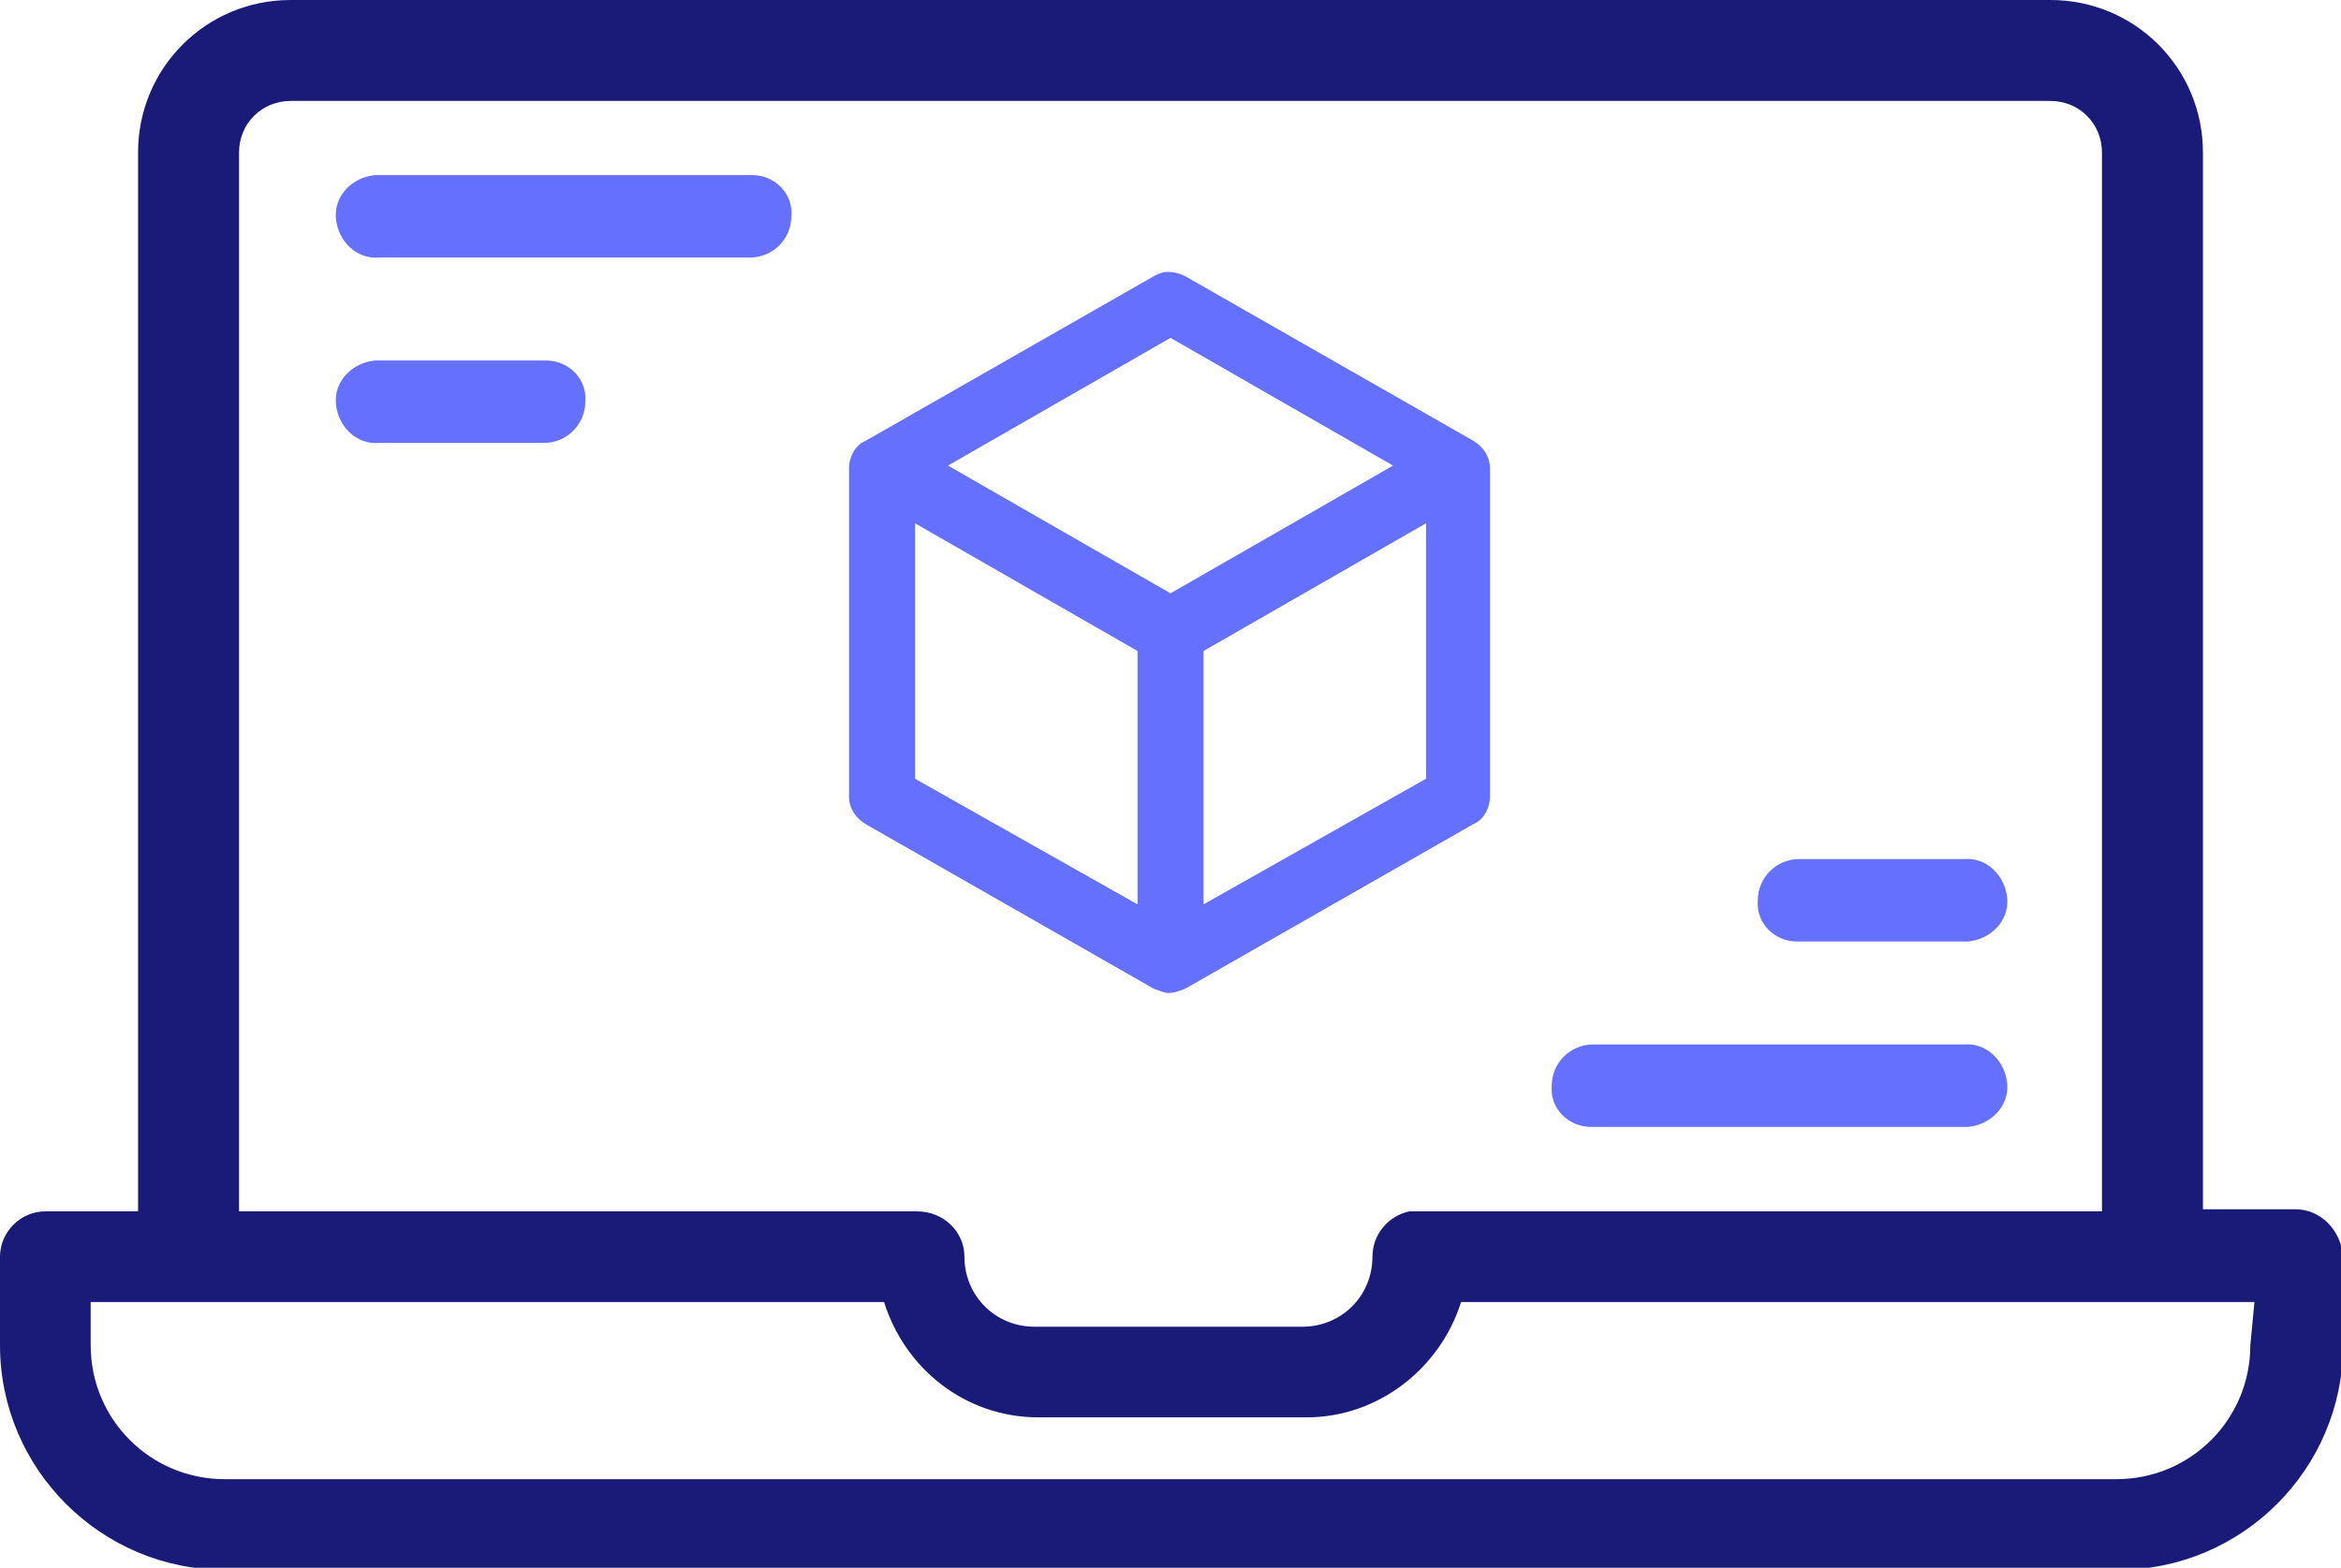 <?xml version="1.0" encoding="utf-8"?>
<!-- Generator: Adobe Illustrator 22.1.0, SVG Export Plug-In . SVG Version: 6.00 Build 0)  -->
<svg version="1.1" id="Layer_1" xmlns="http://www.w3.org/2000/svg" xmlns:xlink="http://www.w3.org/1999/xlink" x="0px" y="0px"
	 viewBox="0 0 113.6 76.1" style="enable-background:new 0 0 113.6 76.1;" xml:space="preserve">
<style type="text/css">
	.st0{fill:#6570FF;}
	.st1{fill:#1A1B78;}
</style>
<path class="st0" d="M56.7,48.2c-0.2,0-0.4-0.1-0.7-0.2l-14-8c-0.5-0.3-0.8-0.8-0.8-1.3v-16c0-0.5,0.3-1.1,0.8-1.3l14-8
	c0.2-0.1,0.4-0.2,0.6-0.2h0.1c0.3,0,0.6,0.1,0.8,0.2l14,8c0.5,0.3,0.8,0.8,0.8,1.3v16c0,0.5-0.3,1.1-0.8,1.3l-14,8
	C57.2,48.1,57,48.2,56.7,48.2L56.7,48.2z M58.4,31.6v12.3l10.8-6.1V25.4L58.4,31.6z M44.4,37.8l10.8,6.1V31.6l-10.8-6.2V37.8z
	 M46,22.6l10.8,6.2l10.8-6.2l-10.8-6.2L46,22.6z"/>
<path class="st0" d="M87.2,45.7C87.3,45.7,87.3,45.7,87.2,45.7h8.1c0.1,0,0.1,0,0.2,0c1.1-0.1,2-1,1.9-2.1s-1-2-2.1-1.9h-8
	c-1.1,0-2,0.9-2,2C85.2,44.8,86.1,45.7,87.2,45.7z"/>
<path class="st0" d="M77.2,54.7C77.3,54.7,77.3,54.7,77.2,54.7h18.1c0.1,0,0.1,0,0.2,0c1.1-0.1,2-1,1.9-2.1s-1-2-2.1-1.9h-18
	c-1.1,0-2,0.9-2,2C75.2,53.8,76.1,54.7,77.2,54.7z"/>
<path class="st0" d="M26.5,17.5C26.4,17.5,26.4,17.5,26.5,17.5h-8.1c-0.1,0-0.1,0-0.2,0c-1.1,0.1-2,1-1.9,2.1s1,2,2.1,1.9h8
	c1.1,0,2-0.9,2-2C28.5,18.4,27.6,17.5,26.5,17.5z"/>
<path class="st0" d="M36.5,8.5C36.4,8.5,36.4,8.5,36.5,8.5H18.4c-0.1,0-0.1,0-0.2,0c-1.1,0.1-2,1-1.9,2.1s1,2,2.1,1.9h18
	c1.1,0,2-0.9,2-2C38.5,9.4,37.6,8.5,36.5,8.5z"/>
<g>
	<g>
		<g>
			<path class="st1" d="M111.4,58.7h-4.5V7.4c0-4.1-3.3-7.4-7.4-7.4H14.1C10,0,6.7,3.3,6.7,7.4v51.4H2.2C1,58.8,0,59.8,0,61v4.3
				c0,6,4.9,10.9,10.9,10.9h91.9c6,0,10.9-4.9,10.9-10.9V61C113.6,59.7,112.6,58.7,111.4,58.7z M11.6,7.4c0-1.4,1.1-2.5,2.5-2.5
				h85.4c1.4,0,2.5,1.1,2.5,2.5v51.4H68.9c-0.2,0-0.3,0-0.5,0c-1,0.2-1.8,1.1-1.8,2.2c0,1.9-1.5,3.4-3.4,3.4h-13
				c-1.9,0-3.4-1.5-3.4-3.4c0-1.2-1-2.2-2.3-2.2H11.6V7.4z M109.2,65.3L109.2,65.3c0,3.6-2.9,6.5-6.5,6.5H10.9
				c-3.6,0-6.5-2.9-6.5-6.5v-2.1h38.5c1,3.2,3.9,5.6,7.5,5.6h13c3.5,0,6.5-2.4,7.5-5.6h38.5L109.2,65.3L109.2,65.3z"/>
		</g>
	</g>
</g>
</svg>
